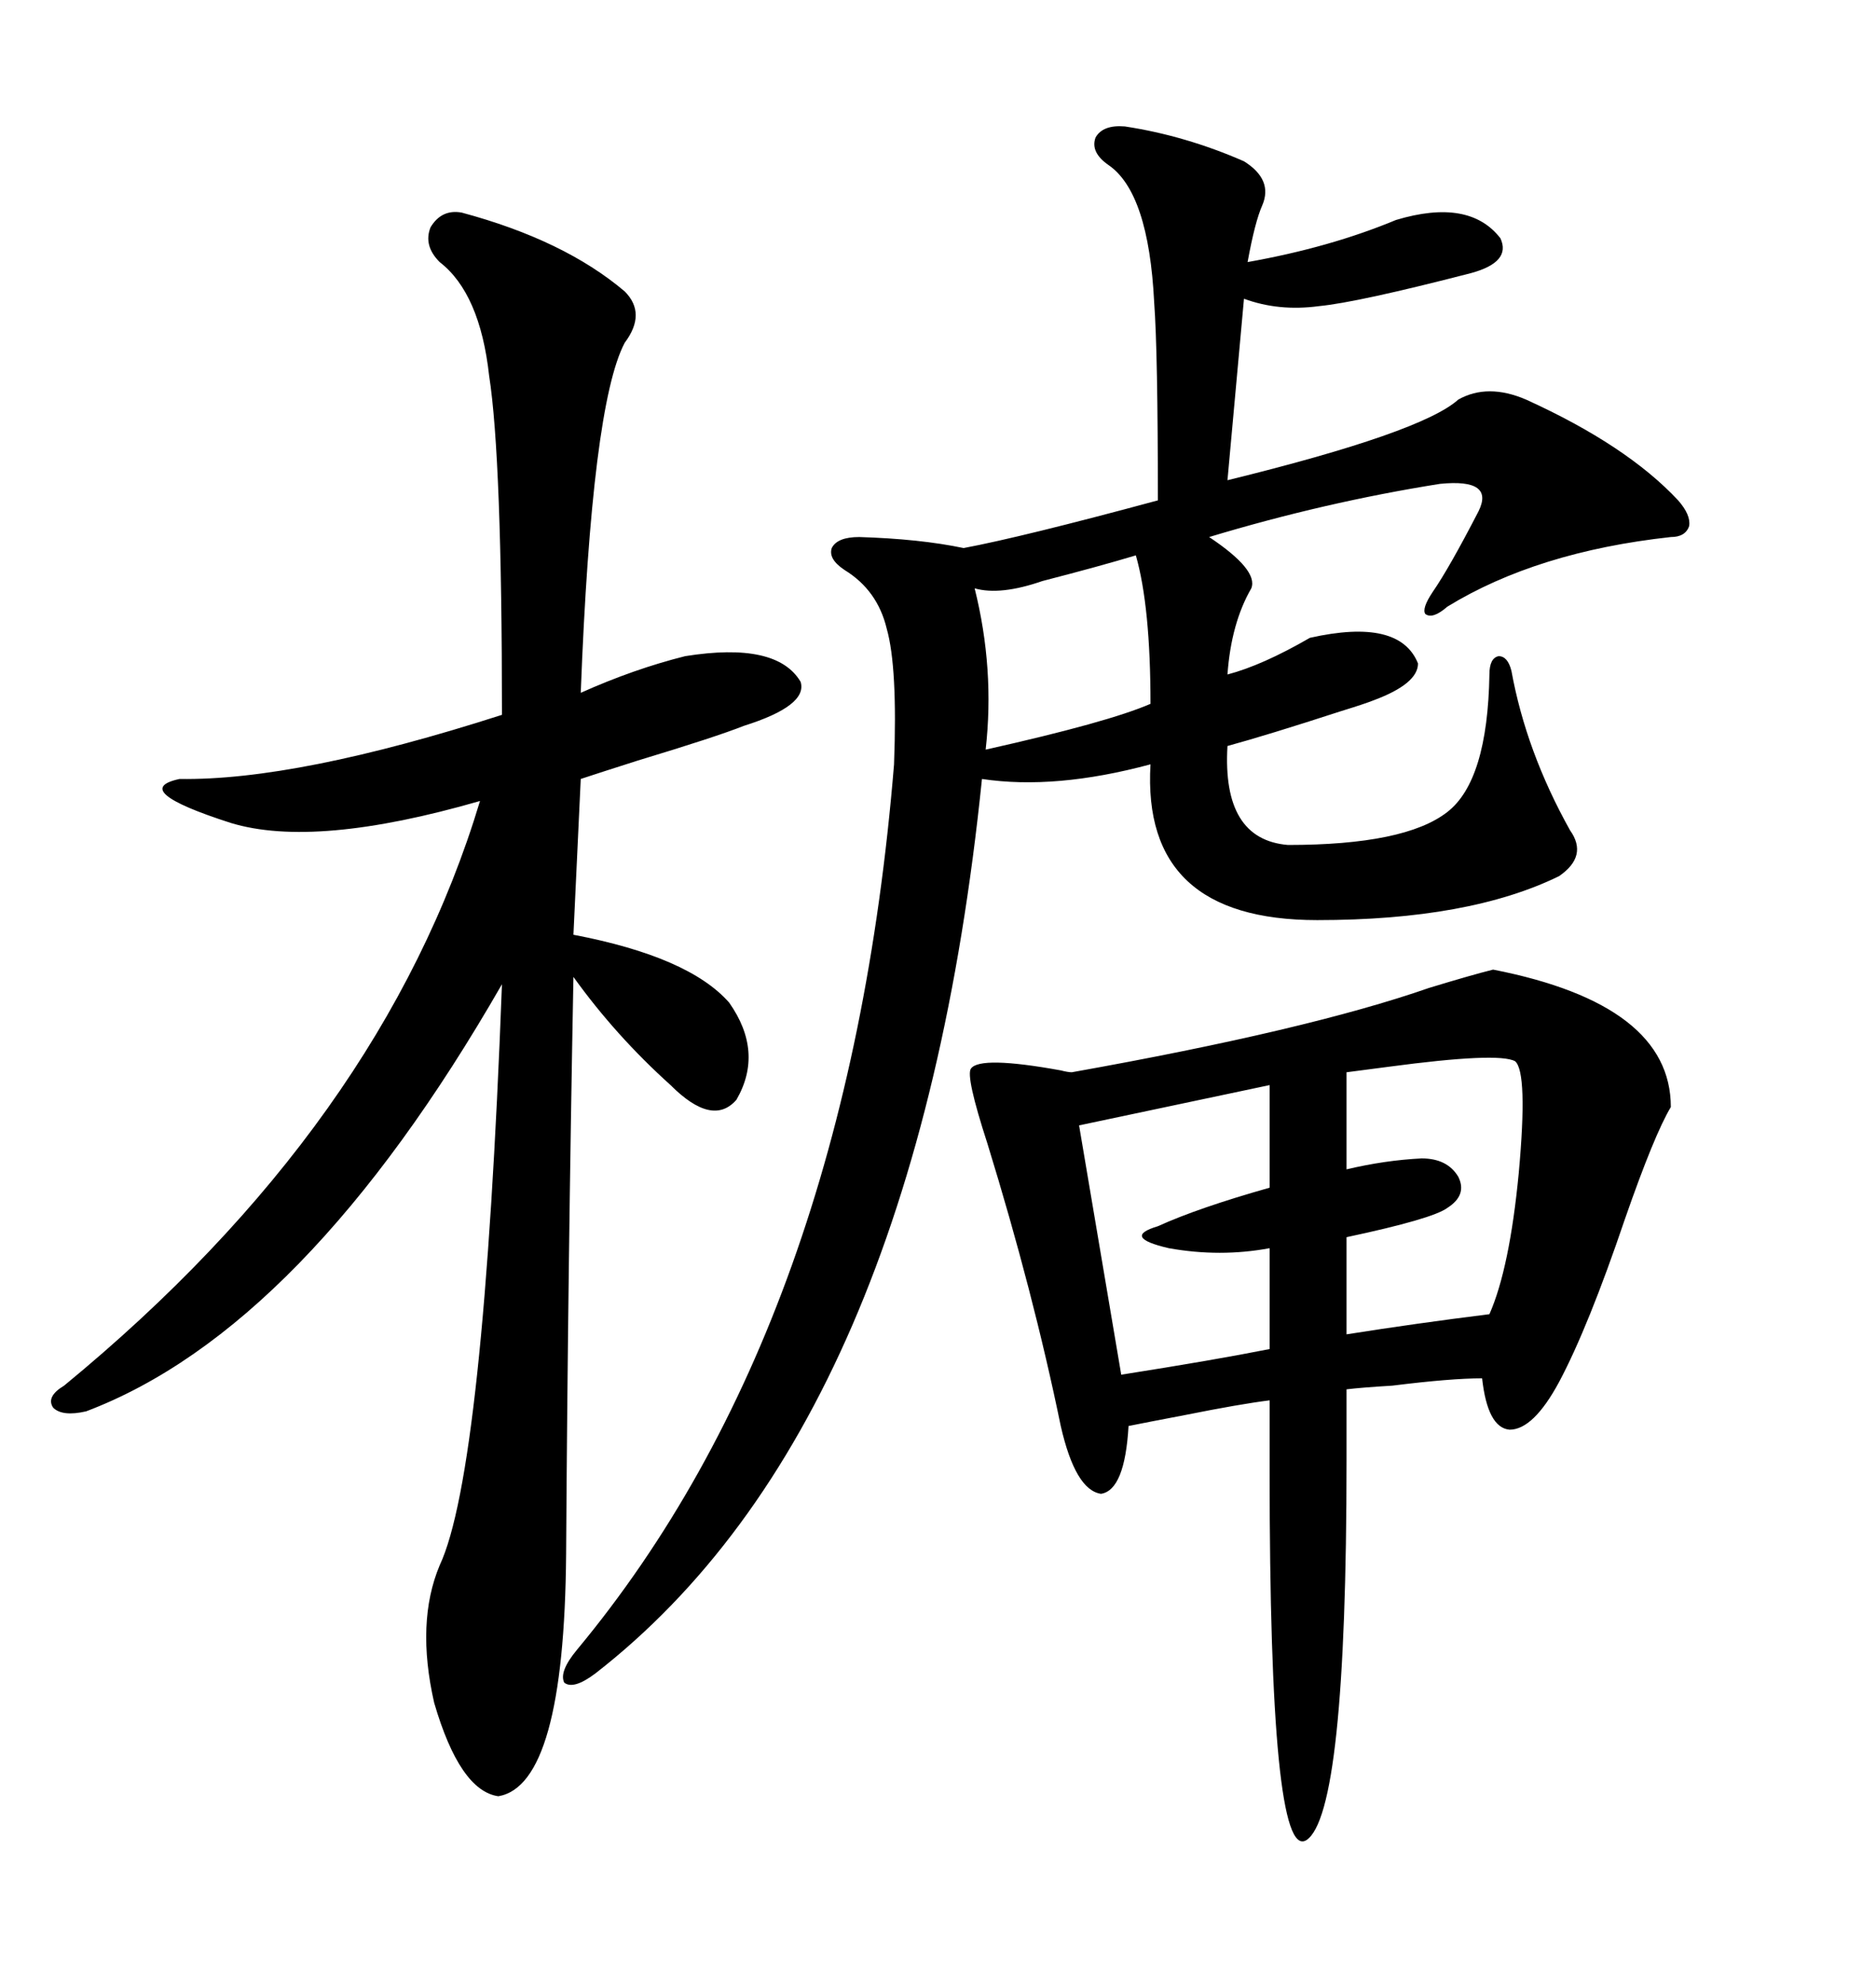 <svg xmlns="http://www.w3.org/2000/svg" xmlns:xlink="http://www.w3.org/1999/xlink" width="300" height="317.285"><path d="M179.88 20.21L179.88 20.21Q189.55 21.68 198.93 25.78L198.93 25.78Q203.61 28.71 201.86 32.81L201.86 32.81Q200.68 35.45 199.51 41.89L199.51 41.89Q212.70 39.55 223.24 35.16L223.24 35.16Q234.96 31.64 239.94 38.09L239.94 38.09Q241.70 41.89 235.25 43.65L235.25 43.65Q217.09 48.34 210.94 48.93L210.94 48.93Q204.49 49.80 198.93 47.75L198.93 47.75L196.29 76.76Q227.34 69.14 233.20 63.87L233.20 63.87Q237.89 61.23 244.04 63.87L244.04 63.87Q260.16 71.19 268.36 79.98L268.36 79.98Q270.41 82.32 270.12 84.08L270.12 84.08Q269.53 85.84 267.19 85.84L267.19 85.84Q245.80 88.18 231.45 96.97L231.45 96.97Q229.10 99.02 227.93 98.14L227.93 98.14Q227.34 97.27 229.10 94.63L229.10 94.63Q231.74 90.82 236.43 81.74L236.43 81.74Q239.06 76.46 230.27 77.34L230.27 77.34Q211.82 80.27 193.36 85.84L193.36 85.84Q201.27 91.11 200.10 94.04L200.10 94.04Q196.88 99.61 196.29 107.81L196.29 107.81Q201.86 106.35 209.47 101.95L209.47 101.95Q223.83 98.73 226.76 106.05L226.76 106.05Q226.76 109.28 219.73 111.91L219.73 111.91Q218.26 112.50 214.45 113.67L214.45 113.67Q202.73 117.48 196.29 119.24L196.29 119.24Q195.41 134.18 205.96 135.06L205.96 135.06Q224.71 135.06 231.45 129.79L231.45 129.79Q237.89 124.80 238.18 107.81L238.18 107.81Q238.18 105.18 239.65 104.88L239.65 104.88Q241.11 104.88 241.70 107.23L241.70 107.23Q244.04 120.12 251.07 132.71L251.07 132.71Q254.00 136.82 249.32 140.04L249.32 140.04Q234.96 147.07 210.64 147.07L210.64 147.07Q182.52 147.07 183.98 122.17L183.98 122.17Q168.75 126.27 157.03 124.51L157.03 124.51Q146.48 227.64 95.21 267.48L95.21 267.48Q91.70 270.12 90.23 268.95L90.23 268.95Q89.36 267.19 92.29 263.67L92.29 263.67Q135.64 211.52 142.97 122.17L142.97 122.17Q143.55 106.64 141.80 100.49L141.80 100.49Q140.33 94.34 135.06 91.11L135.06 91.11Q132.42 89.36 133.01 87.60L133.01 87.60Q133.89 85.84 137.40 85.84L137.40 85.84Q147.07 86.13 154.10 87.60L154.10 87.60Q163.48 85.84 185.16 79.98L185.16 79.98Q185.16 56.25 184.57 48.34L184.57 48.34Q183.69 30.76 177.25 26.37L177.25 26.37Q174.32 24.32 175.20 21.97L175.20 21.97Q176.37 19.92 179.88 20.21ZM238.77 154.98L238.77 154.98Q267.19 160.55 267.19 176.95L267.19 176.95Q264.55 181.35 259.86 194.82L259.86 194.82Q254.00 212.11 249.32 220.90L249.32 220.90Q245.21 228.52 241.41 228.52L241.41 228.52Q237.89 228.22 237.01 220.31L237.01 220.31Q232.03 220.31 222.66 221.48L222.66 221.48Q217.68 221.78 215.33 222.07L215.33 222.07L215.33 233.50Q215.33 290.04 208.89 294.14L208.89 294.14Q203.03 297.66 203.03 235.25L203.03 235.25L203.03 223.83Q198.34 224.41 189.55 226.17L189.55 226.17Q183.40 227.34 180.47 227.93L180.47 227.93Q179.88 238.18 176.07 238.77L176.07 238.77Q171.97 238.18 169.63 227.93L169.63 227.93Q165.23 206.54 157.91 182.81L157.91 182.81Q154.39 171.97 155.27 170.80L155.27 170.80Q156.74 168.75 169.63 171.09L169.63 171.09Q170.80 171.39 171.39 171.39L171.39 171.39Q209.18 164.65 228.52 157.91L228.52 157.91Q235.25 155.86 238.77 154.98ZM73.83 33.98L73.83 33.98Q90.23 38.38 99.90 46.58L99.90 46.58Q103.42 50.10 99.90 54.79L99.90 54.79Q94.63 64.75 92.87 110.74L92.87 110.74Q101.37 106.93 109.57 104.88L109.57 104.88Q124.22 102.54 128.03 108.98L128.03 108.98Q129.20 112.79 118.95 116.02L118.95 116.02Q114.55 117.77 101.95 121.58L101.95 121.58Q95.51 123.63 92.87 124.51L92.87 124.51L91.70 149.41Q110.16 152.93 116.60 160.25L116.60 160.25Q122.17 168.16 117.77 175.78L117.77 175.78Q113.96 180.18 107.23 173.44L107.23 173.44Q98.44 165.53 91.70 156.15L91.70 156.15Q90.82 202.44 90.53 248.44L90.53 248.44Q90.23 285.35 79.69 287.11L79.69 287.11Q73.54 286.23 69.43 272.17L69.43 272.17Q66.50 259.28 70.31 250.20L70.31 250.20Q77.34 235.25 80.27 157.32L80.27 157.32Q48.63 212.40 13.77 225.59L13.77 225.59Q9.96 226.46 8.50 225L8.50 225Q7.32 223.24 10.25 221.48L10.25 221.48Q61.23 179.59 76.76 128.03L76.76 128.03Q50.39 135.64 36.91 131.54L36.91 131.54Q20.51 126.27 28.71 124.51L28.71 124.51Q47.46 124.80 80.27 114.26L80.27 114.26Q80.27 73.24 78.22 60.06L78.22 60.06Q76.76 46.88 70.31 41.89L70.31 41.89Q67.68 39.26 68.85 36.33L68.85 36.33Q70.61 33.40 73.83 33.98ZM172.56 179.88L179.30 219.73Q194.24 217.38 203.03 215.63L203.03 215.63L203.03 199.51Q195.12 200.98 186.91 199.51L186.91 199.51Q179.30 197.75 185.16 196.00L185.16 196.00Q191.60 193.07 203.03 189.84L203.03 189.84L203.03 173.44L172.56 179.88ZM242.29 169.63L242.29 169.63Q239.65 168.16 222.07 170.51L222.07 170.51Q217.68 171.09 215.33 171.39L215.33 171.39L215.33 186.91Q221.48 185.45 227.34 185.16L227.34 185.16Q231.45 185.16 233.20 188.09L233.20 188.09Q234.67 191.02 231.45 193.07L231.45 193.07Q229.10 194.82 215.33 197.75L215.33 197.75L215.33 213.28Q226.46 211.52 238.18 210.06L238.18 210.06Q241.41 202.73 242.87 187.50L242.87 187.50Q244.34 171.39 242.29 169.63ZM155.86 94.04L155.86 94.04Q159.08 106.93 157.62 119.82L157.62 119.82Q177.25 115.43 183.98 112.50L183.98 112.50Q183.98 96.97 181.64 88.77L181.64 88.77Q175.78 90.53 166.70 92.87L166.70 92.87Q159.96 95.21 155.86 94.04Z"/></svg>